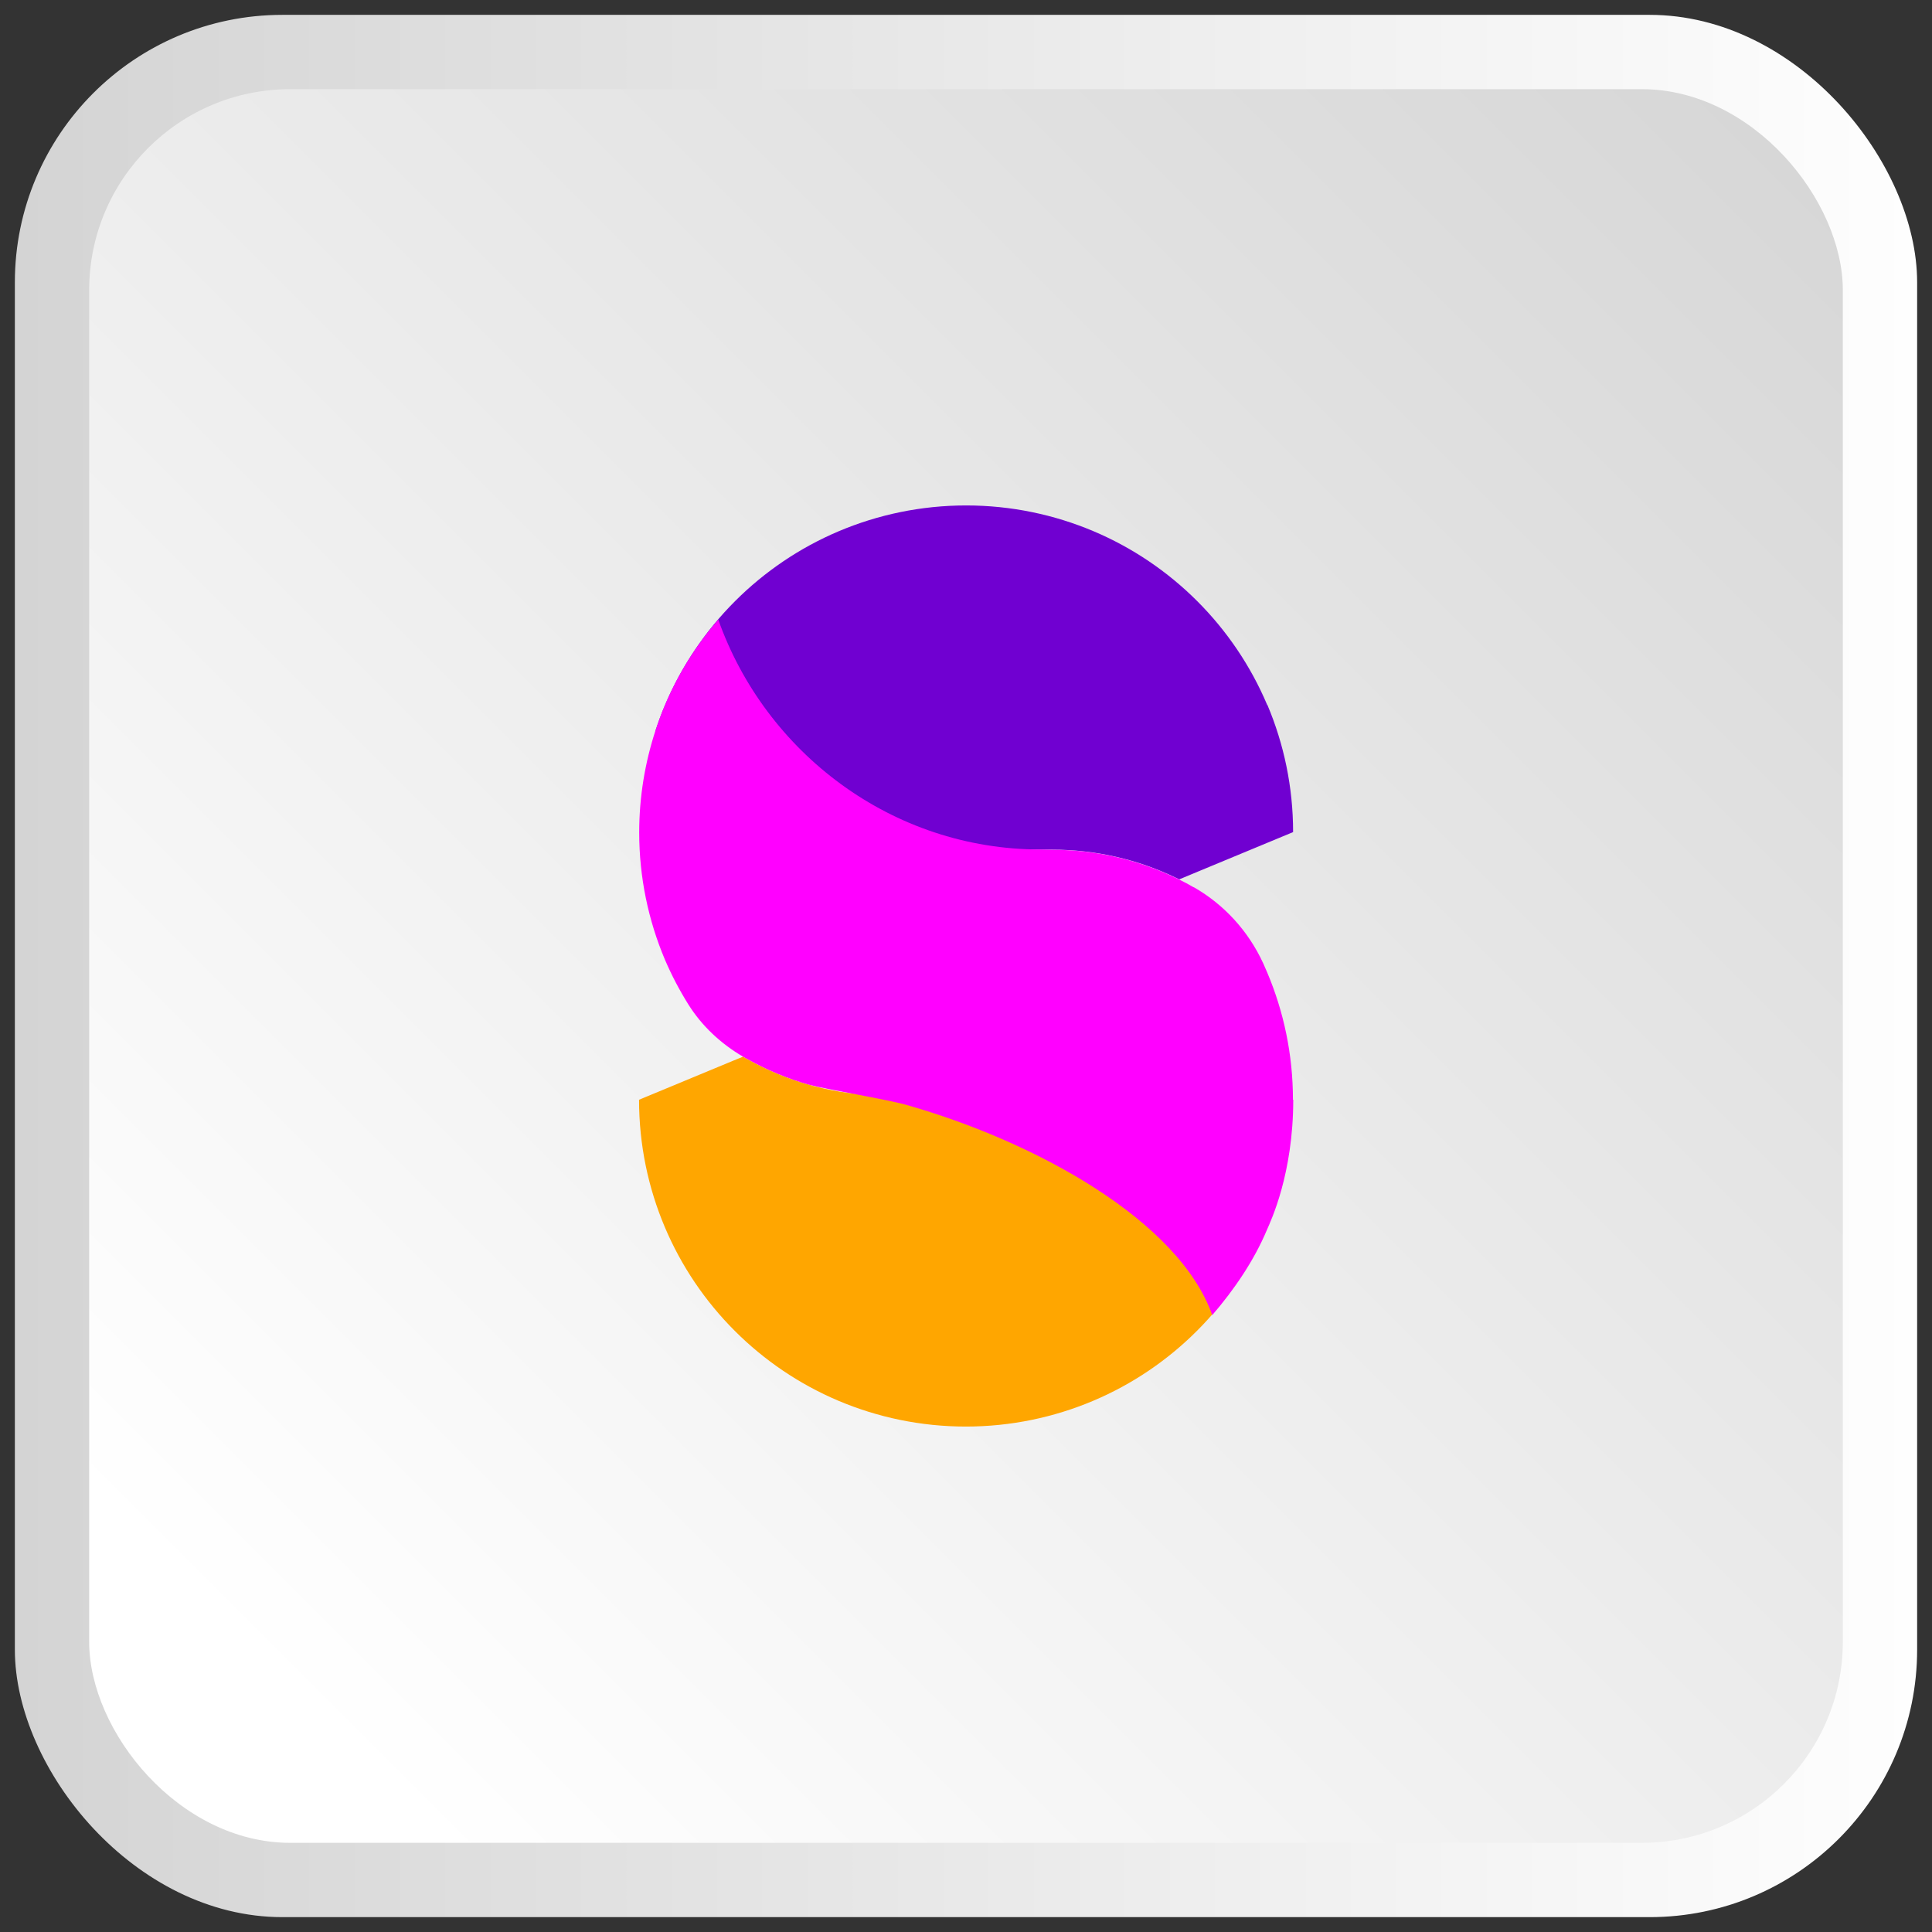 <?xml version="1.0" encoding="UTF-8"?><svg id="Layer_1" xmlns="http://www.w3.org/2000/svg" xmlns:xlink="http://www.w3.org/1999/xlink" viewBox="0 0 130 130"><rect x="0" y="0" width="130" height="130" fill="#333333" stroke="none"/><defs><style>.cls-1{fill:url(#linear-gradient);}.cls-1,.cls-2,.cls-3,.cls-4,.cls-5{stroke-width:0px;}.cls-2{fill:url(#linear-gradient-2);}.cls-3{fill:#7000d1;}.cls-4{fill:#ffa600;}.cls-5{fill:#f0f;}</style><linearGradient id="linear-gradient" x1="1" y1="65" x2="129" y2="65" gradientUnits="userSpaceOnUse"><stop offset="0" stop-color="#d4d4d4"/><stop offset="1" stop-color="#fefefe"/></linearGradient><linearGradient id="linear-gradient-2" x1="120.04" y1="9.96" x2="17.56" y2="112.44" gradientUnits="userSpaceOnUse"><stop offset="0" stop-color="#d7d7d7"/><stop offset="1" stop-color="#fff"/></linearGradient></defs><rect class="cls-1" x="1" y="1" width="128" height="128" rx="18" ry="18"/><rect class="cls-2" x="6" y="6" width="118" height="118" rx="13.53" ry="13.53"/><path class="cls-3" d="m85.27,47.44c-1.11-2.63-2.72-5-4.71-6.99-1.99-1.99-4.36-3.6-6.99-4.71-2.63-1.11-5.53-1.73-8.56-1.73s-5.93.62-8.56,1.73c-2.63,1.11-5,2.72-6.99,4.71-1.99,1.99-3.6,4.36-4.71,6.99-.24.56-.45,1.14-.64,1.72,3.5,4.84,9.18,8,15.61,8.01h11.08c2.96,0,5.78.67,8.3,1.88.08.04.17.08.25.12l1.37-.57,6.29-2.61c0-3.04-.62-5.93-1.73-8.56Z"/><path class="cls-4" d="m70.78,73.72h-11.08c-3.43,0-6.66-.9-9.47-2.49-.02-.01-.04-.02-.06-.03-.06-.03-.11-.07-.17-.1l-.71.29-6.29,2.61c0,3.04.62,5.93,1.73,8.56,1.11,2.63,2.72,5,4.71,6.99,1.99,1.99,4.36,3.6,6.99,4.71,2.63,1.11,5.53,1.73,8.56,1.73s5.93-.62,8.56-1.73c2.63-1.11,5-2.72,6.99-4.71,1.99-1.99,3.6-4.36,4.71-6.99.21-.51.4-1.03.58-1.55-3.53-4.43-8.96-7.28-15.07-7.29Z"/><path class="cls-5" d="m87,74c0-3.04-.62-5.93-1.73-8.56-.09-.21-.18-.42-.28-.64-.99-2.14-2.61-3.93-4.66-5.1h-.02c-.32-.19-.64-.36-.97-.52-.08-.04-.17-.08-.25-.12-2.52-1.21-5.34-1.88-8.3-1.88l-.78-.02c-10.01,0-18.52-6.54-21.68-15.47-1.47,1.71-2.7,3.64-3.59,5.76-.24.56-.45,1.14-.64,1.72-.7,2.15-1.09,4.45-1.09,6.84,0,3.04.62,5.93,1.73,8.56.45,1.05.98,2.06,1.58,3.02.91,1.45,2.18,2.63,3.66,3.5l.04.02c.06.03.11.07.17.1.02.01.04.02.06.03,1.33.75,2.76,1.35,4.26,1.77h-.02s.03,0,.04,0c.88.25,5.21.98,6.44,1.33,8.77,2.49,18.35,7.8,20.6,14.15,1.47-1.71,2.8-3.64,3.69-5.76.24-.56,1.76-3.73,1.76-8.73Z"/></svg>